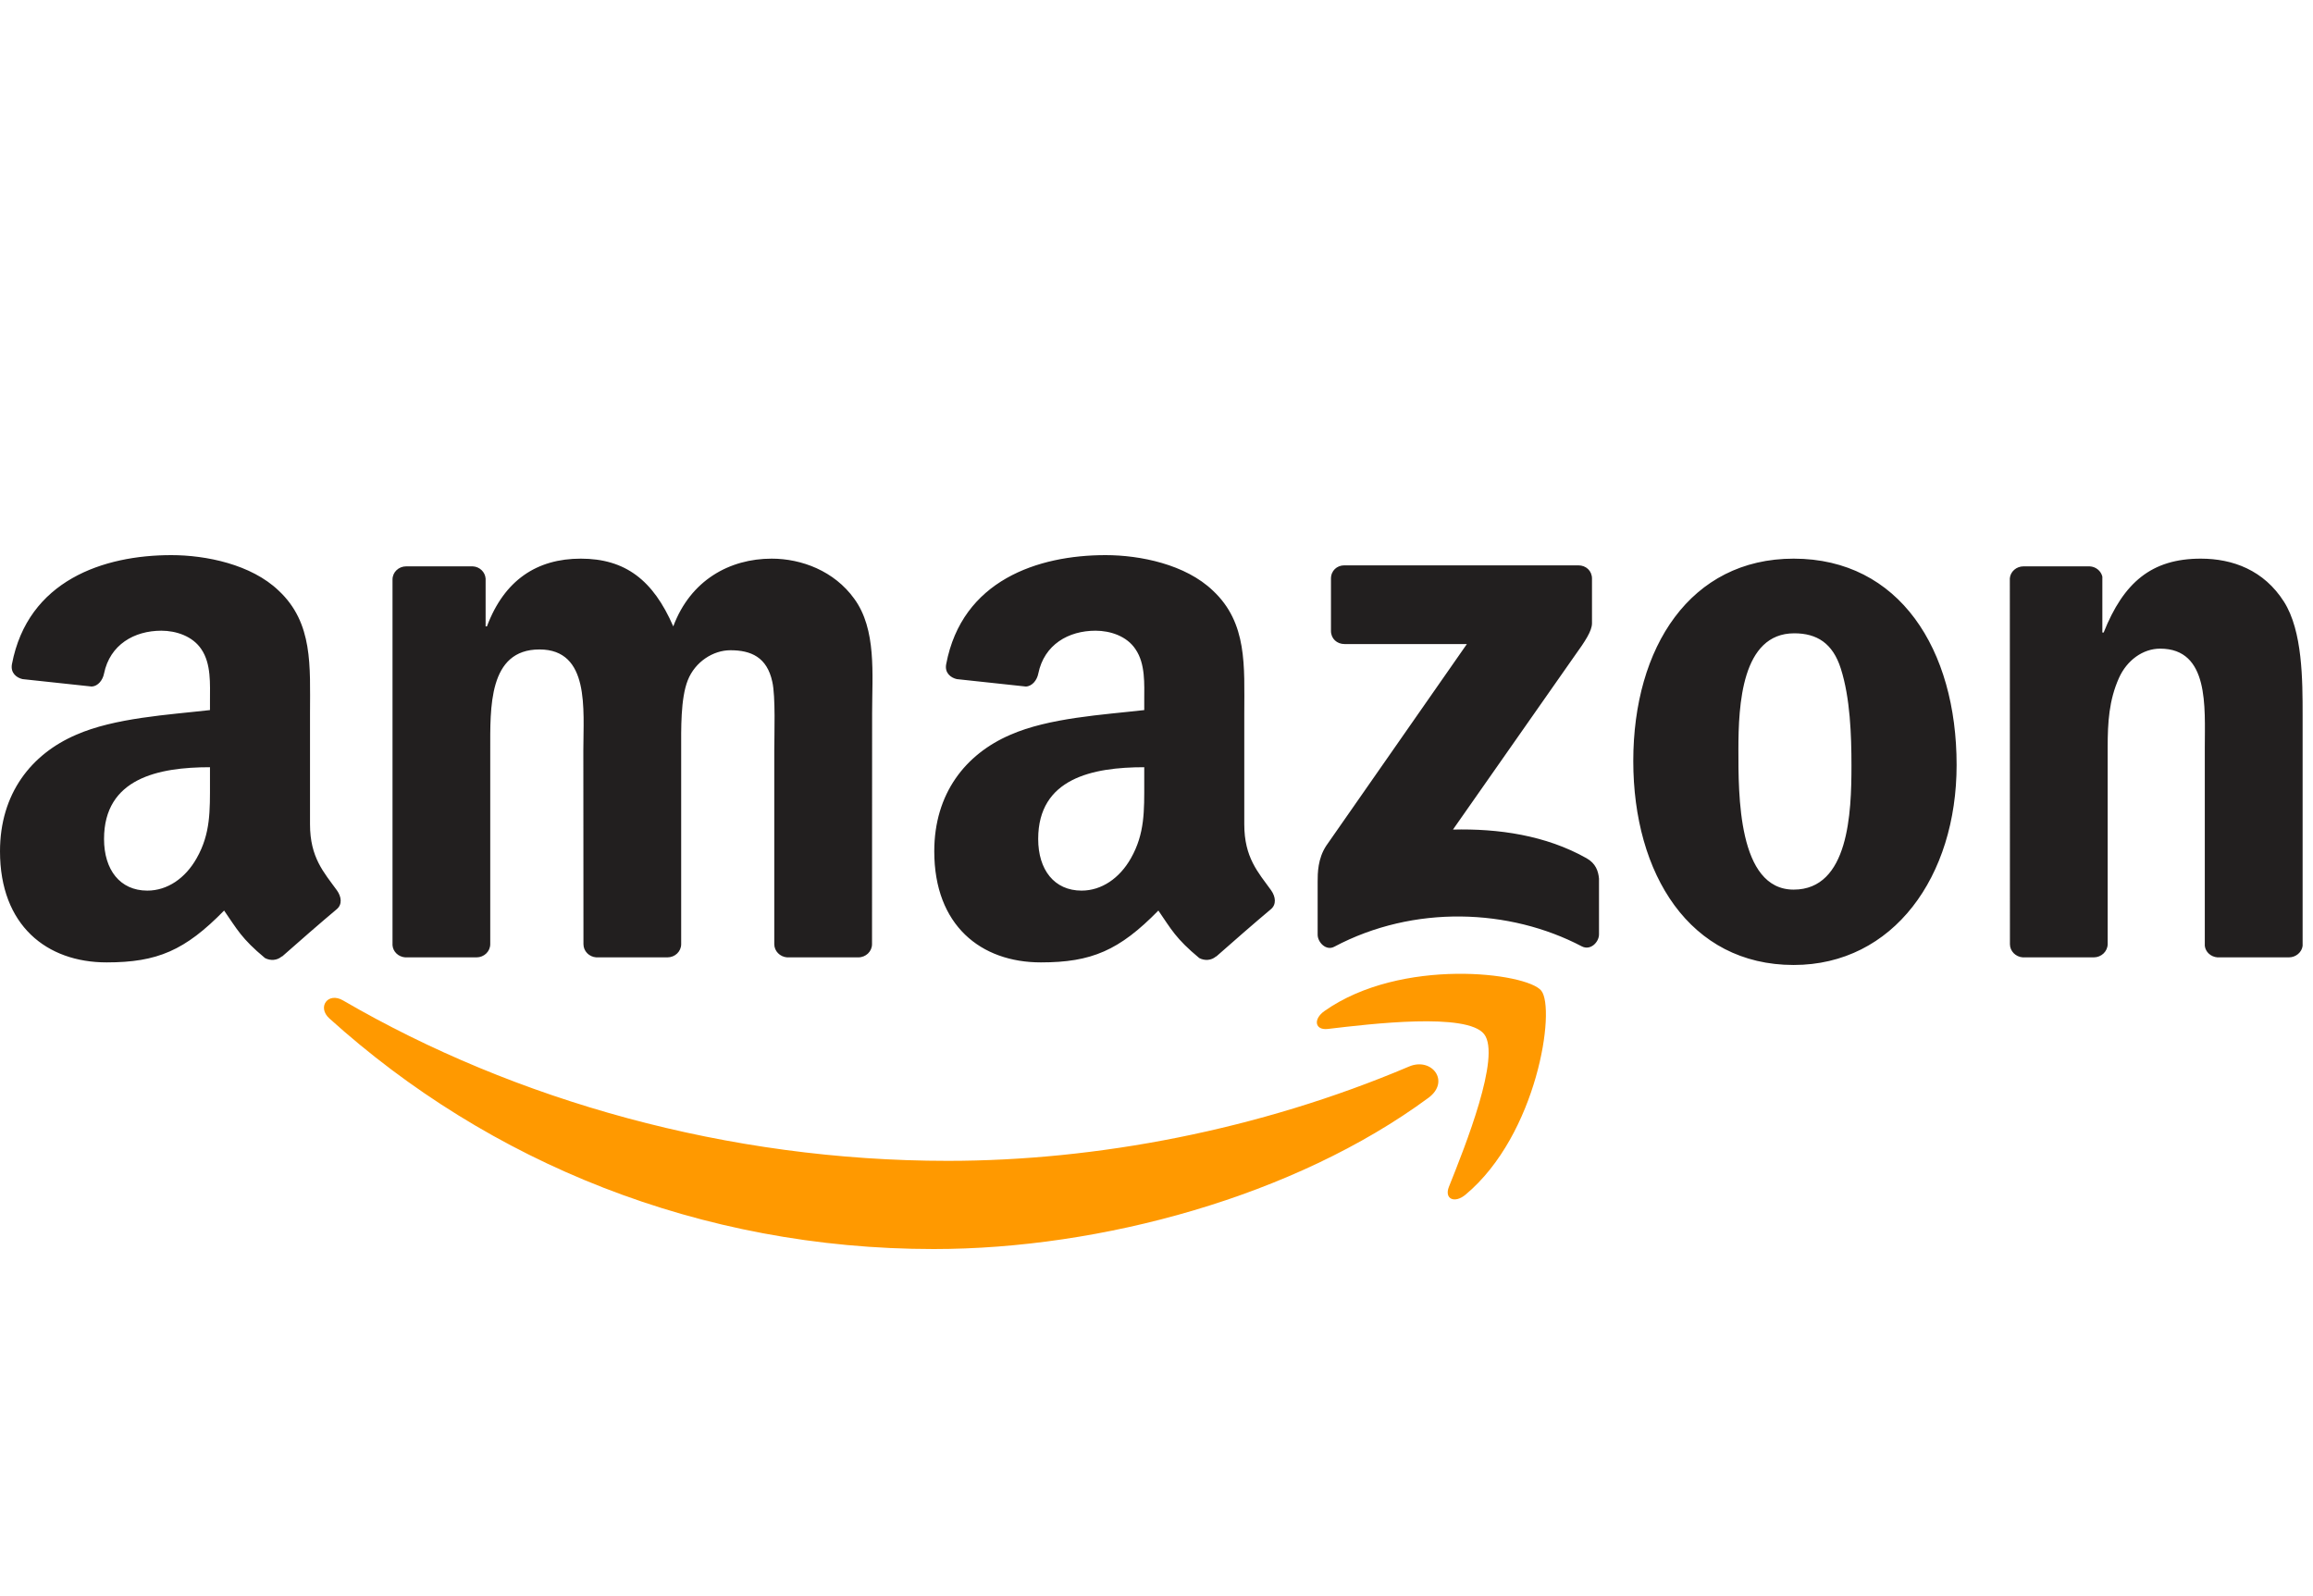 <svg width="100" height="69" viewBox="0 0 100 69" fill="none" xmlns="http://www.w3.org/2000/svg">
<path fill-rule="evenodd" clip-rule="evenodd" d="M61.759 47.461C55.974 51.725 47.589 54 40.37 54C30.247 54 21.134 50.256 14.239 44.029C13.698 43.539 14.183 42.872 14.833 43.253C22.273 47.582 31.473 50.187 40.976 50.187C47.385 50.187 54.436 48.861 60.919 46.109C61.898 45.693 62.717 46.75 61.759 47.461Z" fill="#FF9900"/>
<path fill-rule="evenodd" clip-rule="evenodd" d="M64.165 44.709C63.428 43.765 59.277 44.263 57.413 44.484C56.846 44.553 56.759 44.059 57.27 43.704C60.577 41.377 66.002 42.049 66.635 42.829C67.267 43.613 66.47 49.051 63.363 51.647C62.886 52.046 62.431 51.834 62.644 51.305C63.341 49.563 64.906 45.658 64.165 44.709Z" fill="#FF9900"/>
<path fill-rule="evenodd" clip-rule="evenodd" d="M57.543 27.276V25.014C57.543 24.672 57.803 24.442 58.115 24.442H68.242C68.567 24.442 68.828 24.676 68.828 25.014V26.951C68.823 27.276 68.55 27.701 68.065 28.372L62.817 35.865C64.767 35.817 66.825 36.107 68.593 37.104C68.992 37.329 69.1 37.659 69.131 37.984V40.397C69.131 40.727 68.767 41.112 68.385 40.913C65.27 39.279 61.131 39.102 57.686 40.93C57.335 41.121 56.967 40.74 56.967 40.41V38.118C56.967 37.75 56.971 37.121 57.339 36.563L63.419 27.844H58.128C57.803 27.844 57.543 27.614 57.543 27.276ZM20.601 41.39H17.52C17.225 41.368 16.991 41.147 16.97 40.866V25.053C16.97 24.737 17.234 24.485 17.563 24.485H20.436C20.735 24.498 20.974 24.728 20.995 25.014V27.081H21.052C21.801 25.083 23.21 24.152 25.108 24.152C27.036 24.152 28.241 25.083 29.108 27.081C29.853 25.083 31.547 24.152 33.363 24.152C34.654 24.152 36.067 24.685 36.929 25.881C37.904 27.211 37.705 29.144 37.705 30.838L37.701 40.818C37.701 41.134 37.436 41.39 37.107 41.39H34.03C33.723 41.368 33.475 41.121 33.475 40.818V32.437C33.475 31.77 33.536 30.105 33.389 29.473C33.159 28.411 32.47 28.112 31.577 28.112C30.832 28.112 30.052 28.611 29.736 29.408C29.419 30.205 29.45 31.54 29.45 32.437V40.818C29.45 41.134 29.185 41.39 28.856 41.39H25.779C25.468 41.368 25.225 41.121 25.225 40.818L25.22 32.437C25.22 30.673 25.511 28.078 23.322 28.078C21.108 28.078 21.195 30.608 21.195 32.437V40.818C21.195 41.134 20.93 41.39 20.601 41.39ZM77.546 24.152C82.118 24.152 84.592 28.078 84.592 33.07C84.592 37.893 81.858 41.719 77.546 41.719C73.057 41.719 70.613 37.793 70.613 32.901C70.613 27.978 73.087 24.152 77.546 24.152ZM77.572 27.38C75.301 27.38 75.158 30.474 75.158 32.402C75.158 34.335 75.128 38.461 77.546 38.461C79.934 38.461 80.046 35.133 80.046 33.105C80.046 31.77 79.99 30.175 79.587 28.91C79.24 27.809 78.552 27.38 77.572 27.38ZM90.52 41.39H87.452C87.144 41.368 86.897 41.121 86.897 40.818L86.893 25.001C86.919 24.711 87.175 24.485 87.487 24.485H90.343C90.611 24.498 90.832 24.68 90.893 24.927V27.346H90.949C91.811 25.183 93.02 24.152 95.148 24.152C96.531 24.152 97.878 24.65 98.745 26.015C99.551 27.28 99.551 29.408 99.551 30.938V40.892C99.516 41.169 99.261 41.39 98.957 41.39H95.868C95.586 41.368 95.352 41.16 95.322 40.892V32.303C95.322 30.574 95.521 28.043 93.393 28.043C92.644 28.043 91.955 28.546 91.612 29.308C91.179 30.275 91.123 31.237 91.123 32.303V40.818C91.118 41.134 90.85 41.39 90.52 41.39ZM49.47 33.837C49.47 35.037 49.5 36.038 48.894 37.104C48.404 37.971 47.624 38.504 46.762 38.504C45.579 38.504 44.885 37.603 44.885 36.272C44.885 33.646 47.238 33.169 49.47 33.169L49.47 33.837ZM52.577 41.347C52.373 41.529 52.079 41.542 51.849 41.42C50.826 40.571 50.64 40.176 50.081 39.366C48.391 41.091 47.191 41.607 45.002 41.607C42.407 41.607 40.392 40.008 40.392 36.805C40.392 34.305 41.744 32.602 43.676 31.77C45.349 31.033 47.685 30.903 49.47 30.699V30.301C49.47 29.569 49.526 28.702 49.093 28.069C48.72 27.501 48.001 27.267 47.364 27.267C46.19 27.267 45.145 27.87 44.89 29.118C44.838 29.395 44.634 29.668 44.352 29.681L41.367 29.36C41.115 29.304 40.834 29.1 40.907 28.715C41.592 25.092 44.868 24 47.797 24C49.297 24 51.255 24.399 52.438 25.534C53.938 26.934 53.795 28.801 53.795 30.834V35.635C53.795 37.078 54.393 37.711 54.956 38.491C55.151 38.768 55.194 39.102 54.943 39.31C54.315 39.834 53.197 40.809 52.581 41.355L52.577 41.347ZM9.078 33.837C9.078 35.037 9.109 36.038 8.502 37.104C8.012 37.971 7.237 38.504 6.37 38.504C5.187 38.504 4.498 37.603 4.498 36.272C4.498 33.646 6.851 33.169 9.078 33.169V33.837ZM12.185 41.347C11.982 41.529 11.687 41.542 11.457 41.42C10.435 40.571 10.253 40.176 9.689 39.366C7.999 41.091 6.804 41.607 4.611 41.607C2.019 41.607 0 40.008 0 36.805C0 34.305 1.356 32.602 3.285 31.77C4.957 31.033 7.293 30.903 9.078 30.699V30.301C9.078 29.569 9.135 28.702 8.706 28.069C8.329 27.501 7.609 27.267 6.977 27.267C5.802 27.267 4.754 27.87 4.498 29.118C4.446 29.395 4.242 29.668 3.965 29.681L0.975 29.36C0.724 29.304 0.446 29.1 0.516 28.715C1.205 25.092 4.476 24 7.406 24C8.905 24 10.864 24.399 12.047 25.534C13.546 26.934 13.403 28.801 13.403 30.834V35.635C13.403 37.078 14.001 37.711 14.565 38.491C14.764 38.768 14.807 39.102 14.556 39.31C13.928 39.834 12.809 40.809 12.194 41.355L12.185 41.347Z" fill="#221F1F"/>
</svg>
